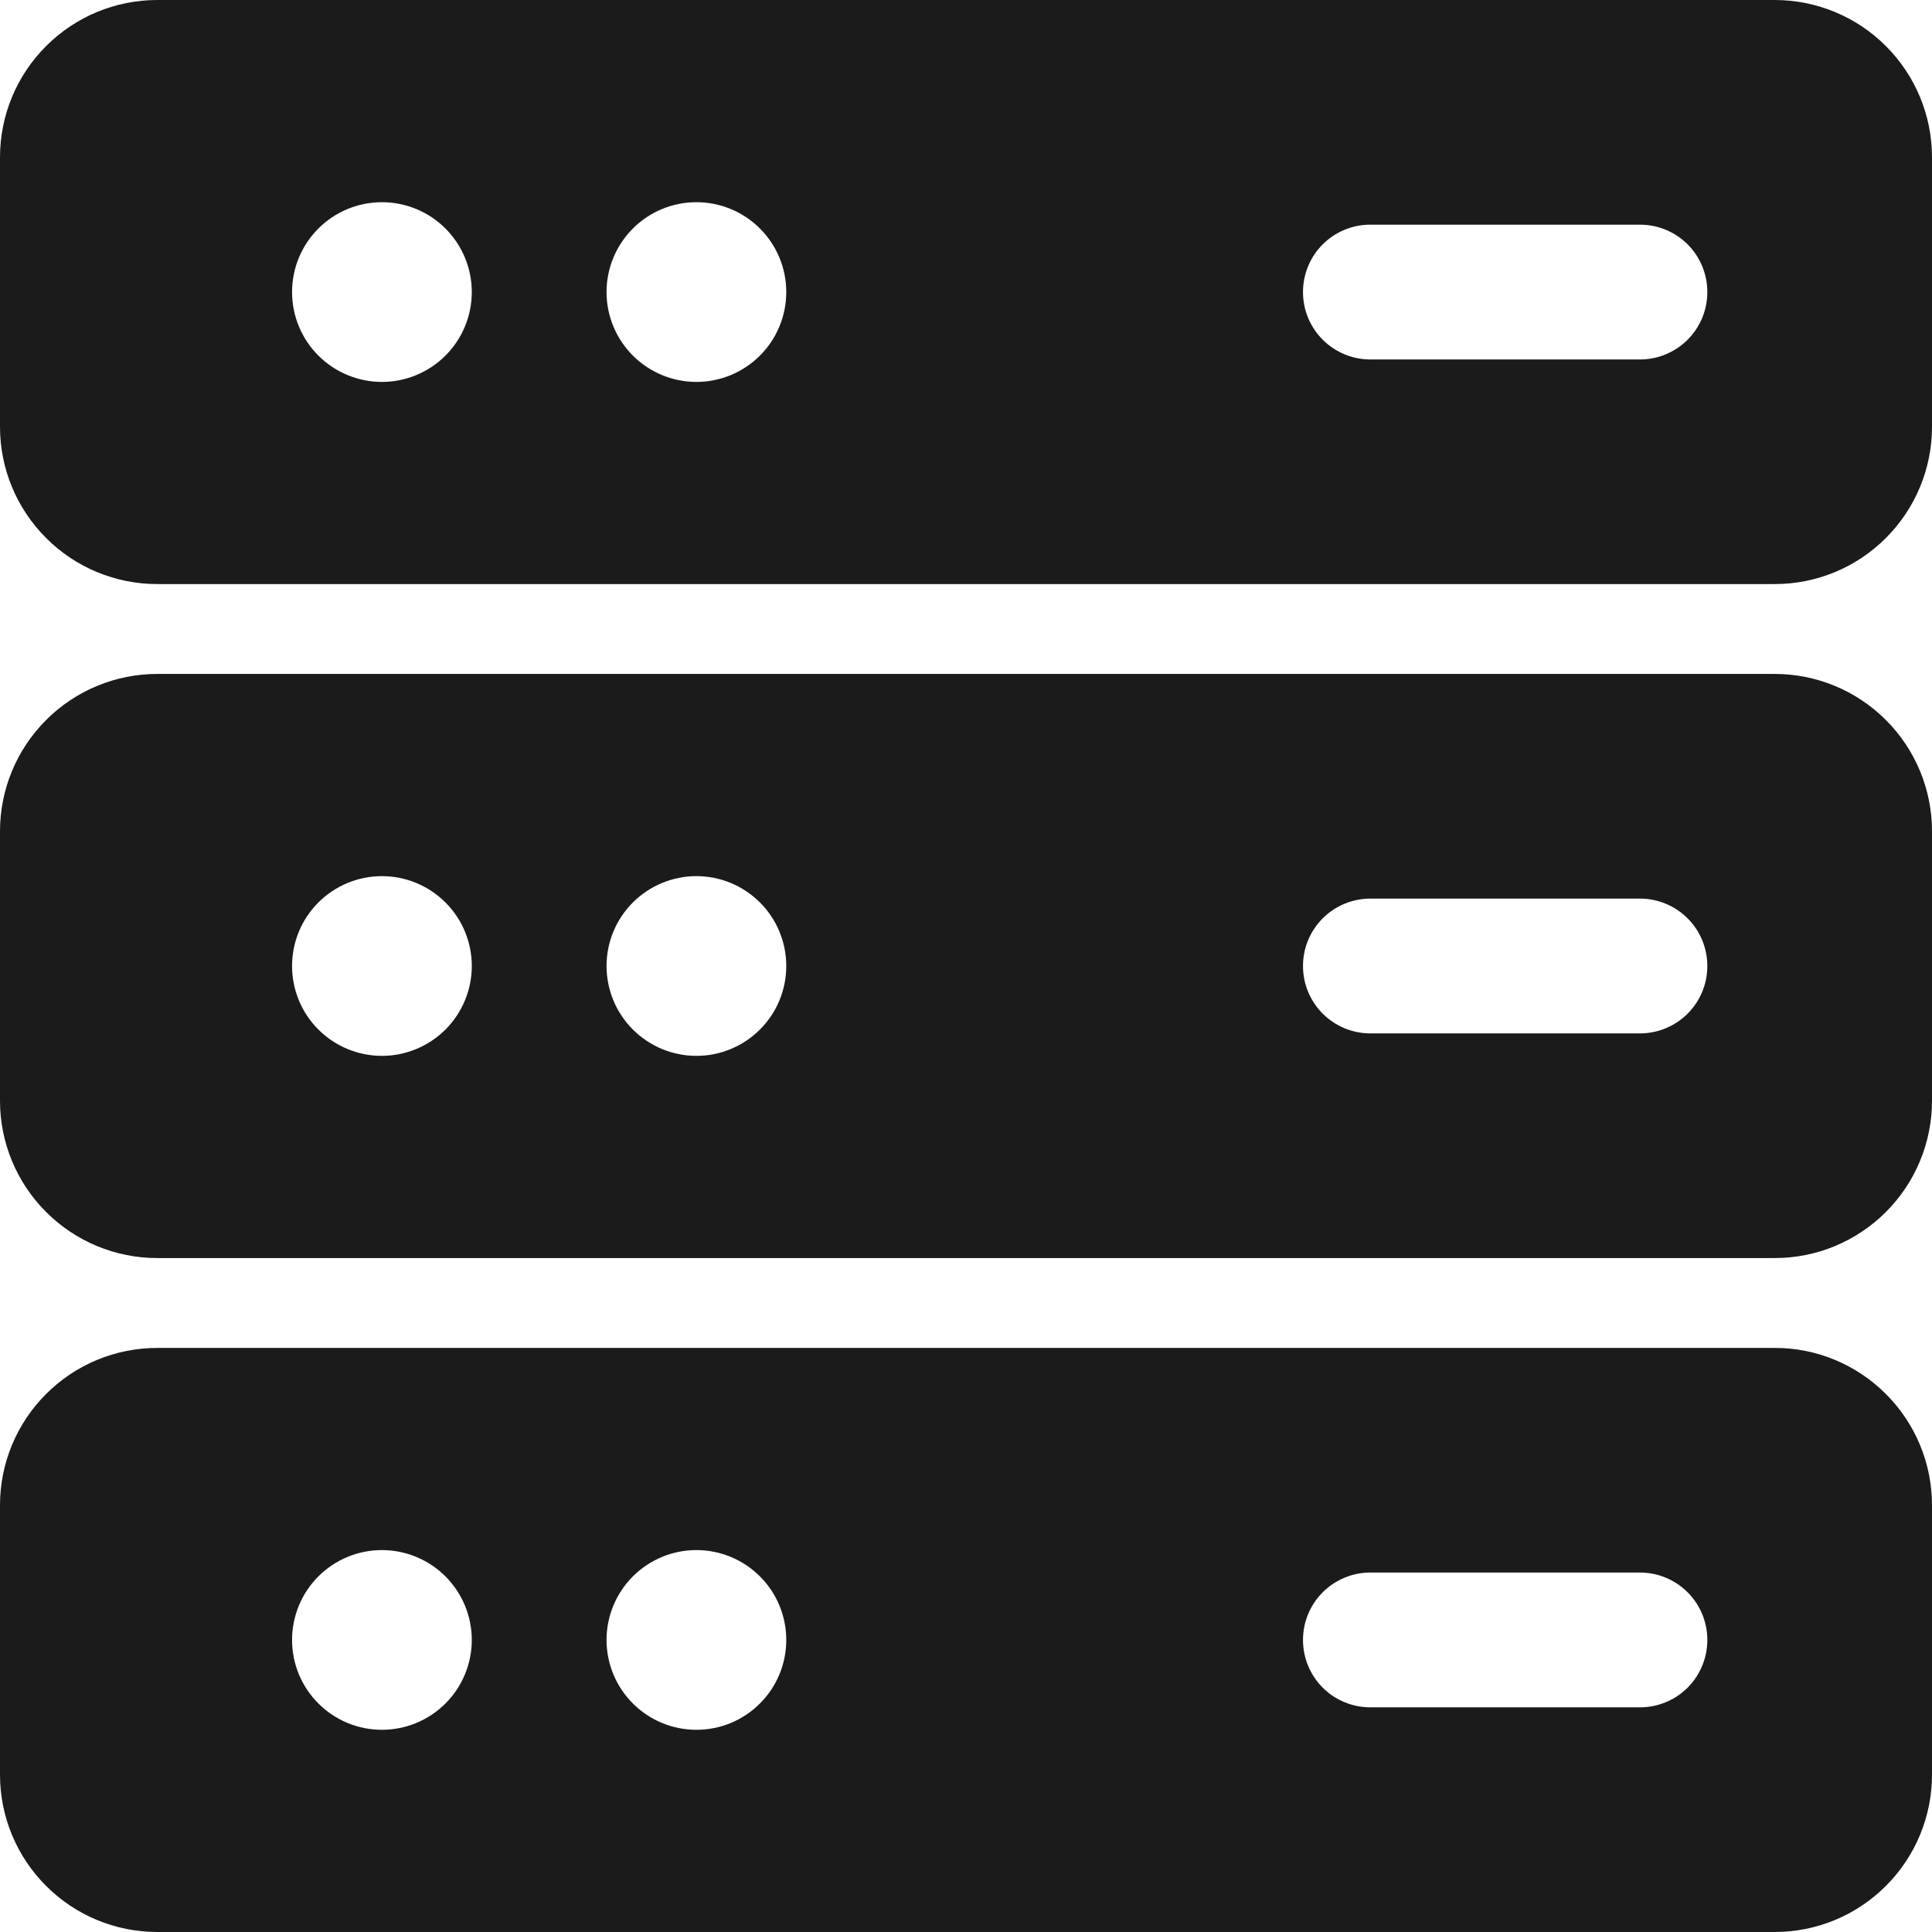<?xml version="1.0" encoding="UTF-8"?> <svg xmlns="http://www.w3.org/2000/svg" width="35" height="35" viewBox="0 0 35 35" fill="none"><path fill-rule="evenodd" clip-rule="evenodd" d="M35 2.849C35 2.093 34.7 1.369 34.165 0.835C33.901 0.57 33.587 0.36 33.241 0.217C32.896 0.074 32.525 -0 32.151 2.87326e-07H2.849C2.093 2.87326e-07 1.369 0.3 0.835 0.835C0.57 1.099 0.36 1.413 0.217 1.759C0.074 2.104 -0 2.475 2.87326e-07 2.849V7.733C2.87326e-07 8.488 0.3 9.212 0.835 9.746C1.369 10.282 2.093 10.581 2.849 10.581H32.151C32.907 10.581 33.631 10.282 34.165 9.746C34.7 9.212 35 8.488 35 7.733V2.849ZM6.919 3.663C7.35 3.663 7.764 3.834 8.07 4.14C8.375 4.445 8.547 4.859 8.547 5.291C8.547 5.722 8.375 6.137 8.07 6.442C7.764 6.747 7.35 6.919 6.919 6.919C6.487 6.919 6.073 6.747 5.768 6.442C5.462 6.137 5.291 5.722 5.291 5.291C5.291 4.859 5.462 4.445 5.768 4.14C6.073 3.834 6.487 3.663 6.919 3.663ZM12.616 3.663C13.048 3.663 13.462 3.834 13.767 4.14C14.073 4.445 14.244 4.859 14.244 5.291C14.244 5.722 14.073 6.137 13.767 6.442C13.462 6.747 13.048 6.919 12.616 6.919C12.184 6.919 11.771 6.747 11.465 6.442C11.16 6.137 10.988 5.722 10.988 5.291C10.988 4.859 11.16 4.445 11.465 4.14C11.771 3.834 12.184 3.663 12.616 3.663ZM29.709 4.07H24.826C24.502 4.07 24.191 4.198 23.962 4.427C23.733 4.656 23.605 4.967 23.605 5.291C23.605 5.615 23.733 5.925 23.962 6.154C24.191 6.383 24.502 6.512 24.826 6.512H29.709C30.033 6.512 30.344 6.383 30.573 6.154C30.802 5.925 30.93 5.615 30.93 5.291C30.93 4.967 30.802 4.656 30.573 4.427C30.344 4.198 30.033 4.07 29.709 4.07ZM35 15.058C35 14.303 34.7 13.578 34.165 13.044C33.901 12.78 33.587 12.569 33.241 12.426C32.896 12.283 32.525 12.209 32.151 12.209H2.849C2.093 12.209 1.369 12.509 0.835 13.044C0.57 13.309 0.36 13.623 0.217 13.968C0.074 14.314 -0 14.684 2.87326e-07 15.058V19.942C2.87326e-07 20.697 0.3 21.422 0.835 21.956C1.369 22.491 2.093 22.791 2.849 22.791H32.151C32.907 22.791 33.631 22.491 34.165 21.956C34.7 21.422 35 20.697 35 19.942V15.058ZM6.919 15.872C7.35 15.872 7.764 16.044 8.07 16.349C8.375 16.654 8.547 17.068 8.547 17.5C8.547 17.932 8.375 18.346 8.07 18.651C7.764 18.956 7.35 19.128 6.919 19.128C6.487 19.128 6.073 18.956 5.768 18.651C5.462 18.346 5.291 17.932 5.291 17.5C5.291 17.068 5.462 16.654 5.768 16.349C6.073 16.044 6.487 15.872 6.919 15.872ZM12.616 15.872C13.048 15.872 13.462 16.044 13.767 16.349C14.073 16.654 14.244 17.068 14.244 17.5C14.244 17.932 14.073 18.346 13.767 18.651C13.462 18.956 13.048 19.128 12.616 19.128C12.184 19.128 11.771 18.956 11.465 18.651C11.16 18.346 10.988 17.932 10.988 17.5C10.988 17.068 11.16 16.654 11.465 16.349C11.771 16.044 12.184 15.872 12.616 15.872ZM29.709 16.279H24.826C24.502 16.279 24.191 16.408 23.962 16.637C23.733 16.866 23.605 17.176 23.605 17.5C23.605 17.824 23.733 18.134 23.962 18.363C24.191 18.592 24.502 18.721 24.826 18.721H29.709C30.033 18.721 30.344 18.592 30.573 18.363C30.802 18.134 30.93 17.824 30.93 17.5C30.93 17.176 30.802 16.866 30.573 16.637C30.344 16.408 30.033 16.279 29.709 16.279ZM35 27.267C35 26.512 34.7 25.788 34.165 25.254C33.901 24.989 33.587 24.779 33.241 24.635C32.896 24.492 32.525 24.418 32.151 24.419H2.849C2.093 24.419 1.369 24.718 0.835 25.254C0.57 25.518 0.36 25.832 0.217 26.177C0.074 26.523 -0 26.893 2.87326e-07 27.267V32.151C2.87326e-07 32.907 0.3 33.631 0.835 34.165C1.369 34.7 2.093 35 2.849 35H32.151C32.907 35 33.631 34.7 34.165 34.165C34.7 33.631 35 32.907 35 32.151V27.267ZM6.919 28.081C7.35 28.081 7.764 28.253 8.07 28.558C8.375 28.863 8.547 29.278 8.547 29.709C8.547 30.141 8.375 30.555 8.07 30.86C7.764 31.166 7.35 31.337 6.919 31.337C6.487 31.337 6.073 31.166 5.768 30.86C5.462 30.555 5.291 30.141 5.291 29.709C5.291 29.278 5.462 28.863 5.768 28.558C6.073 28.253 6.487 28.081 6.919 28.081ZM12.616 28.081C13.048 28.081 13.462 28.253 13.767 28.558C14.073 28.863 14.244 29.278 14.244 29.709C14.244 30.141 14.073 30.555 13.767 30.86C13.462 31.166 13.048 31.337 12.616 31.337C12.184 31.337 11.771 31.166 11.465 30.86C11.16 30.555 10.988 30.141 10.988 29.709C10.988 29.278 11.16 28.863 11.465 28.558C11.771 28.253 12.184 28.081 12.616 28.081ZM29.709 28.488H24.826C24.502 28.488 24.191 28.617 23.962 28.846C23.733 29.075 23.605 29.386 23.605 29.709C23.605 30.033 23.733 30.344 23.962 30.573C24.191 30.802 24.502 30.93 24.826 30.93H29.709C30.033 30.93 30.344 30.802 30.573 30.573C30.802 30.344 30.93 30.033 30.93 29.709C30.93 29.386 30.802 29.075 30.573 28.846C30.344 28.617 30.033 28.488 29.709 28.488Z" fill="#1B1B1B"></path></svg> 